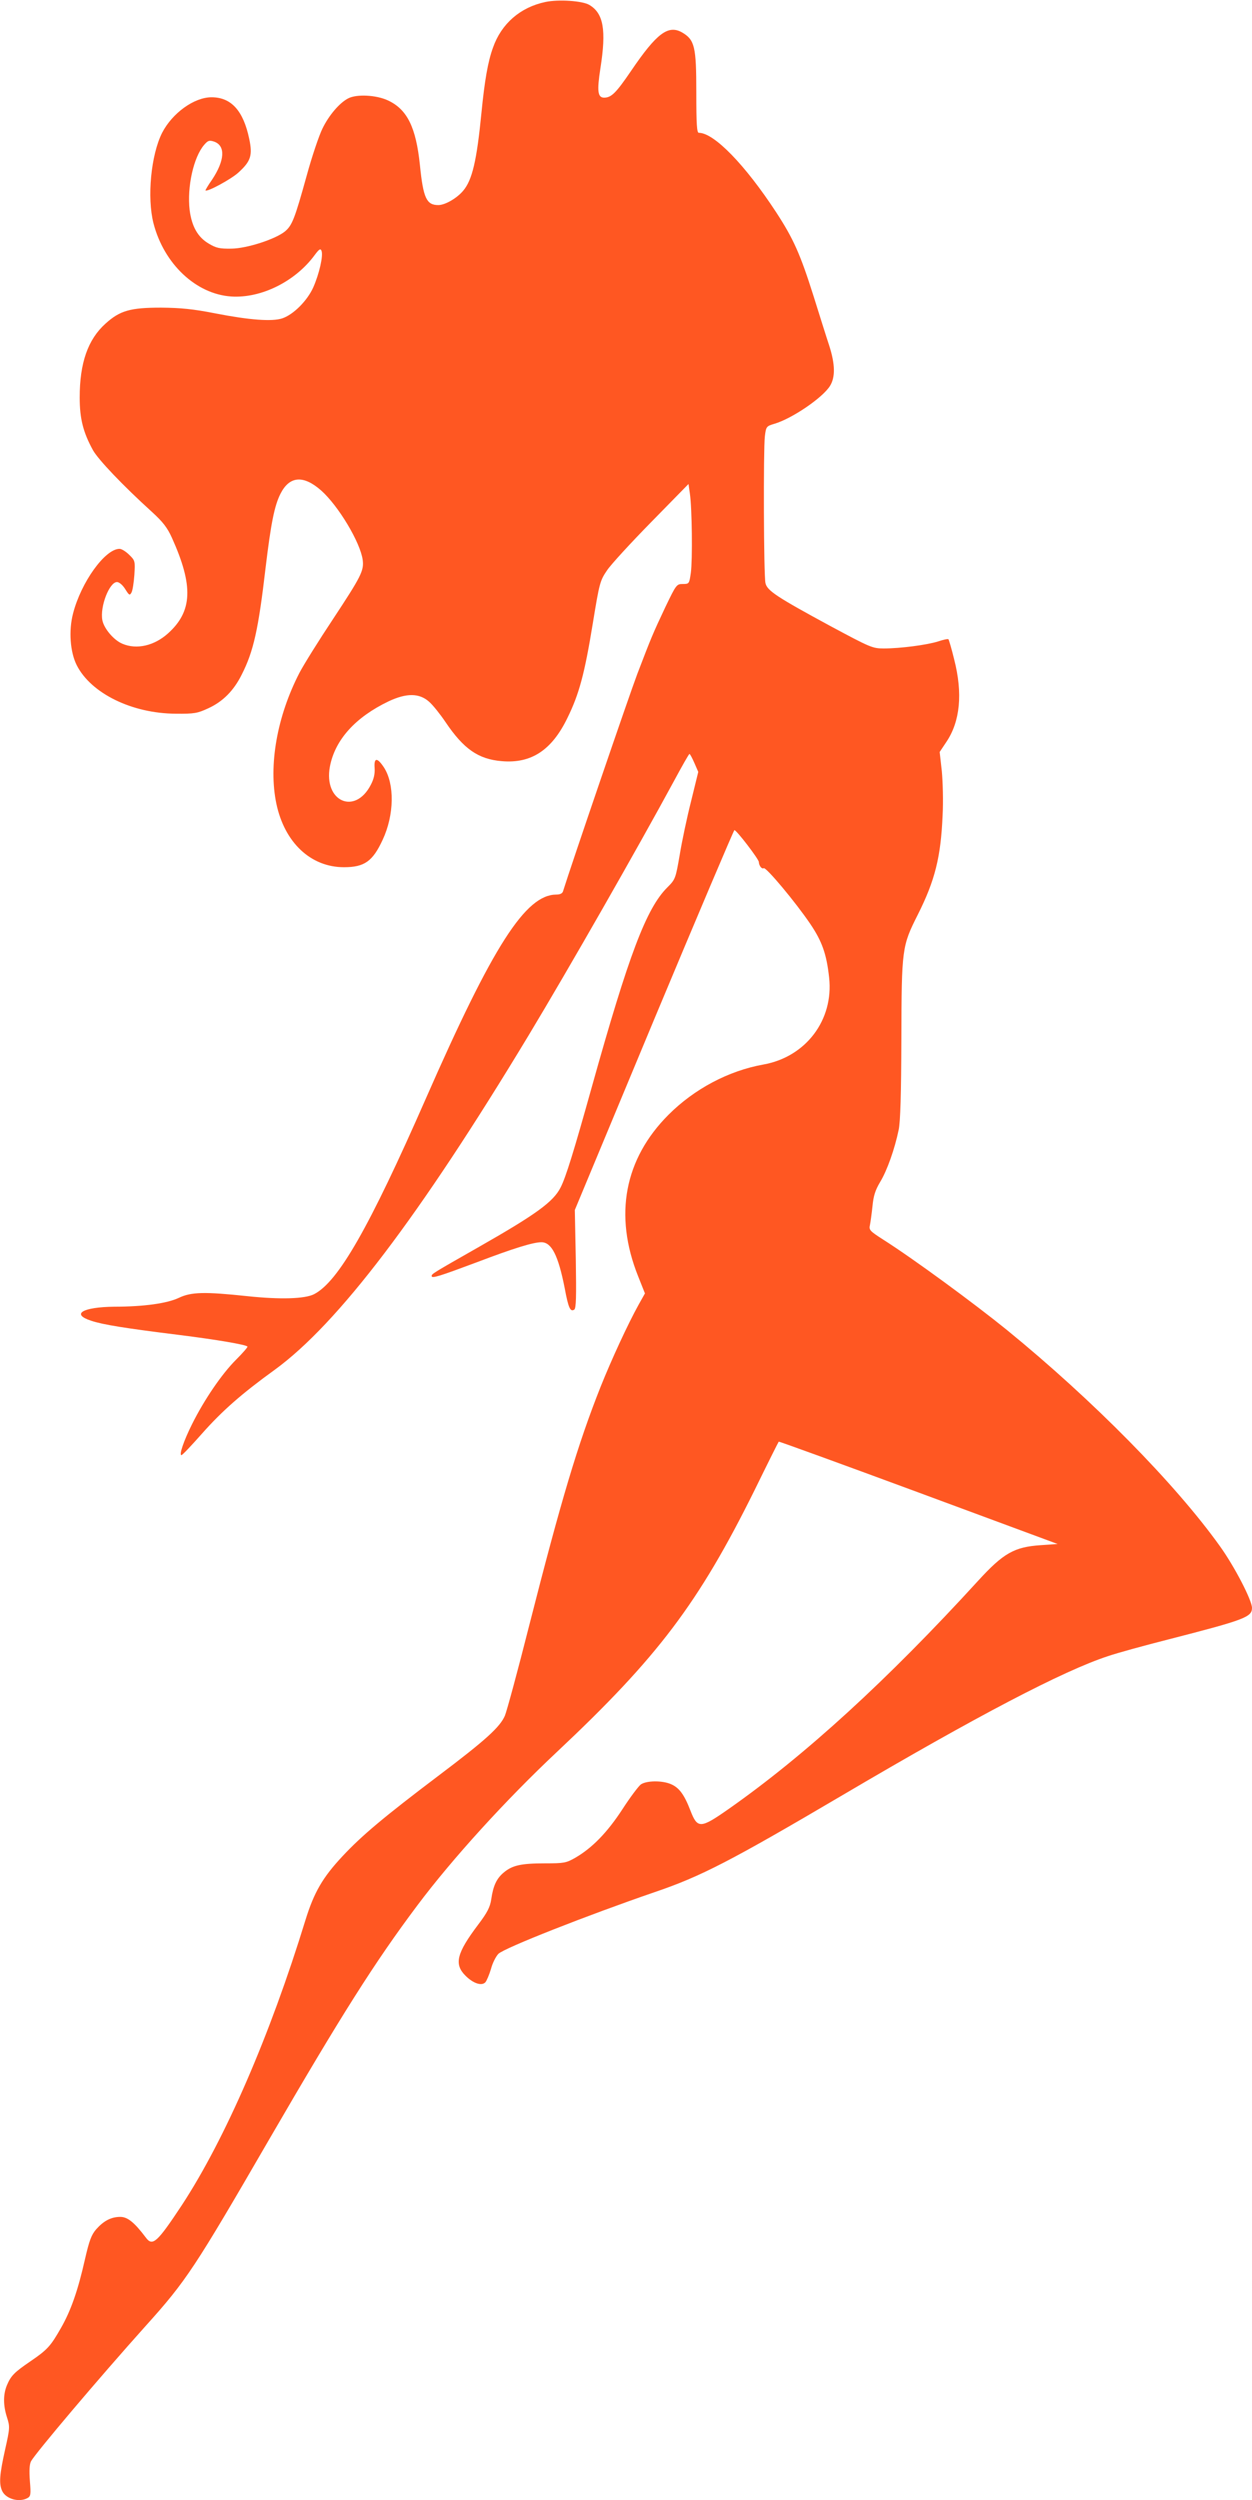 <?xml version="1.0" standalone="no"?>
<!DOCTYPE svg PUBLIC "-//W3C//DTD SVG 20010904//EN"
 "http://www.w3.org/TR/2001/REC-SVG-20010904/DTD/svg10.dtd">
<svg version="1.0" xmlns="http://www.w3.org/2000/svg"
 width="641pt" height="1280pt" viewBox="0 0 641 1280"
 preserveAspectRatio="xMidYMid meet">
<g transform="translate(0,1280) scale(0.1,-0.1)"
fill="#ff5722" stroke="none">
<path d="M2793 12790 c-129 -27 -226 -111 -269 -234 -26 -71 -43 -170 -59
-333 -24 -245 -47 -345 -94 -400 -32 -38 -92 -73 -127 -73 -60 0 -77 35 -94
204 -20 194 -65 286 -164 332 -60 28 -161 33 -204 10 -44 -23 -98 -86 -131
-154 -17 -34 -54 -143 -81 -242 -61 -220 -74 -253 -110 -284 -48 -40 -195 -88
-275 -89 -60 -1 -78 3 -115 25 -57 33 -88 88 -99 172 -14 119 20 271 74 334
20 23 26 25 51 17 60 -21 55 -97 -11 -196 -20 -28 -34 -53 -33 -54 9 -9 132
58 168 91 64 58 74 88 56 173 -30 144 -92 213 -193 213 -89 0 -201 -81 -253
-182 -57 -113 -78 -331 -44 -464 54 -208 218 -362 398 -374 153 -10 328 77
427 212 23 31 30 35 35 22 10 -25 -12 -119 -42 -187 -31 -69 -102 -140 -159
-159 -52 -17 -166 -9 -345 26 -112 22 -175 28 -275 29 -158 0 -211 -15 -285
-82 -90 -81 -132 -201 -132 -378 0 -109 18 -179 68 -270 27 -48 151 -179 302
-316 56 -51 79 -81 102 -132 111 -246 106 -377 -20 -490 -70 -63 -160 -84
-233 -53 -44 18 -95 78 -103 121 -13 69 36 195 75 195 11 0 29 -15 42 -36 20
-32 23 -34 32 -18 6 10 12 51 15 91 4 70 4 73 -26 102 -17 17 -39 31 -50 31
-74 0 -197 -171 -238 -331 -23 -88 -15 -198 19 -265 73 -144 283 -247 507
-248 95 -1 111 2 167 28 74 34 130 90 171 173 60 118 85 230 122 548 27 224
45 316 76 377 46 91 117 97 208 17 88 -78 201 -266 213 -356 7 -55 -8 -84
-153 -304 -71 -107 -148 -230 -171 -274 -115 -223 -159 -474 -118 -670 42
-199 176 -325 346 -325 105 0 147 30 198 140 60 128 62 287 6 372 -34 51 -51
50 -47 -4 2 -30 -4 -57 -20 -87 -81 -156 -242 -84 -209 94 26 137 130 253 302
335 90 42 155 42 205 -2 20 -17 58 -65 85 -105 93 -138 168 -190 288 -200 151
-13 256 56 336 221 60 122 88 226 130 484 34 208 37 219 73 272 20 30 123 142
227 248 l190 194 7 -49 c11 -72 14 -340 5 -405 -8 -57 -9 -58 -41 -58 -32 0
-34 -3 -89 -117 -66 -140 -72 -155 -144 -343 -41 -108 -341 -986 -380 -1112
-3 -12 -15 -18 -34 -18 -158 0 -325 -261 -669 -1045 -290 -661 -448 -937 -572
-1001 -47 -24 -173 -28 -342 -10 -217 23 -287 22 -351 -9 -60 -28 -178 -45
-330 -45 -163 -2 -223 -38 -118 -72 60 -20 171 -38 453 -73 191 -24 337 -49
347 -59 3 -2 -24 -33 -59 -68 -73 -73 -162 -204 -224 -328 -44 -88 -68 -160
-55 -160 5 0 52 50 106 111 101 114 200 202 373 327 323 236 738 782 1299
1712 207 344 554 951 744 1302 41 76 76 138 79 138 3 0 14 -21 25 -46 l20 -46
-37 -151 c-21 -83 -47 -206 -58 -274 -21 -121 -22 -125 -63 -166 -108 -107
-198 -346 -387 -1022 -91 -326 -133 -463 -160 -515 -37 -73 -125 -137 -418
-304 -237 -135 -242 -138 -242 -149 0 -14 40 -1 230 70 192 73 290 103 332
103 52 0 86 -67 119 -234 19 -103 29 -124 49 -111 10 6 11 67 8 259 l-5 251
405 973 c223 534 409 972 412 972 11 0 125 -149 125 -163 1 -19 15 -38 25 -32
12 7 164 -175 239 -286 60 -89 83 -154 96 -274 24 -217 -119 -406 -336 -445
-179 -32 -354 -125 -486 -257 -226 -226 -281 -514 -156 -827 l35 -88 -32 -57
c-55 -99 -139 -281 -195 -421 -117 -295 -202 -580 -365 -1220 -59 -234 -116
-443 -125 -464 -25 -58 -97 -124 -341 -308 -279 -211 -392 -306 -490 -411
-102 -109 -146 -185 -190 -327 -182 -593 -411 -1121 -633 -1460 -127 -192
-150 -213 -185 -165 -58 77 -93 105 -130 105 -47 0 -85 -20 -124 -64 -24 -28
-35 -57 -57 -153 -36 -160 -72 -263 -123 -352 -53 -93 -69 -111 -157 -171 -82
-56 -99 -73 -120 -123 -19 -47 -19 -102 1 -164 15 -47 15 -54 -10 -165 -28
-126 -32 -174 -15 -211 19 -41 86 -60 129 -37 17 9 19 18 13 88 -4 53 -2 86 6
101 24 43 345 423 588 694 207 230 249 294 632 955 368 634 539 905 758 1197
179 239 454 541 715 786 516 485 724 760 1011 1339 66 135 122 247 124 249 1
2 323 -115 715 -260 l713 -264 -87 -6 c-135 -9 -191 -41 -320 -182 -464 -508
-887 -895 -1278 -1169 -144 -101 -159 -101 -195 -8 -32 83 -58 118 -101 136
-45 19 -124 18 -153 -2 -12 -9 -55 -66 -95 -128 -77 -118 -154 -197 -240 -247
-47 -27 -58 -29 -156 -29 -122 0 -167 -10 -211 -47 -37 -31 -54 -68 -64 -138
-6 -39 -20 -67 -67 -129 -110 -146 -124 -202 -65 -261 40 -40 83 -54 102 -34
7 8 20 39 29 69 8 31 26 65 38 77 33 31 455 197 798 315 239 81 391 160 965
498 687 405 1129 636 1358 711 50 17 189 55 307 85 394 101 430 115 430 162 0
39 -90 213 -165 317 -229 320 -650 747 -1090 1106 -169 137 -478 364 -634 463
-67 43 -73 49 -67 74 3 15 9 58 13 96 5 53 14 82 39 124 36 59 75 170 95 267
9 41 13 186 14 465 1 465 3 476 84 637 88 175 118 295 127 508 4 72 1 174 -4
227 l-11 98 34 51 c71 105 85 249 40 424 -13 54 -27 100 -29 102 -3 3 -26 -2
-53 -11 -57 -18 -193 -36 -278 -36 -58 0 -69 5 -274 115 -273 148 -324 181
-332 220 -9 39 -11 685 -3 751 6 50 8 52 48 64 90 26 249 134 286 195 27 44
26 110 -4 204 -14 42 -50 157 -81 256 -68 215 -103 293 -191 428 -159 243
-318 407 -396 407 -10 0 -13 40 -13 207 0 234 -8 269 -73 307 -71 40 -130 -4
-261 -197 -77 -113 -101 -137 -138 -137 -33 0 -37 34 -19 150 31 197 16 282
-57 325 -36 21 -157 29 -224 15z"/>
</g>
</svg>
